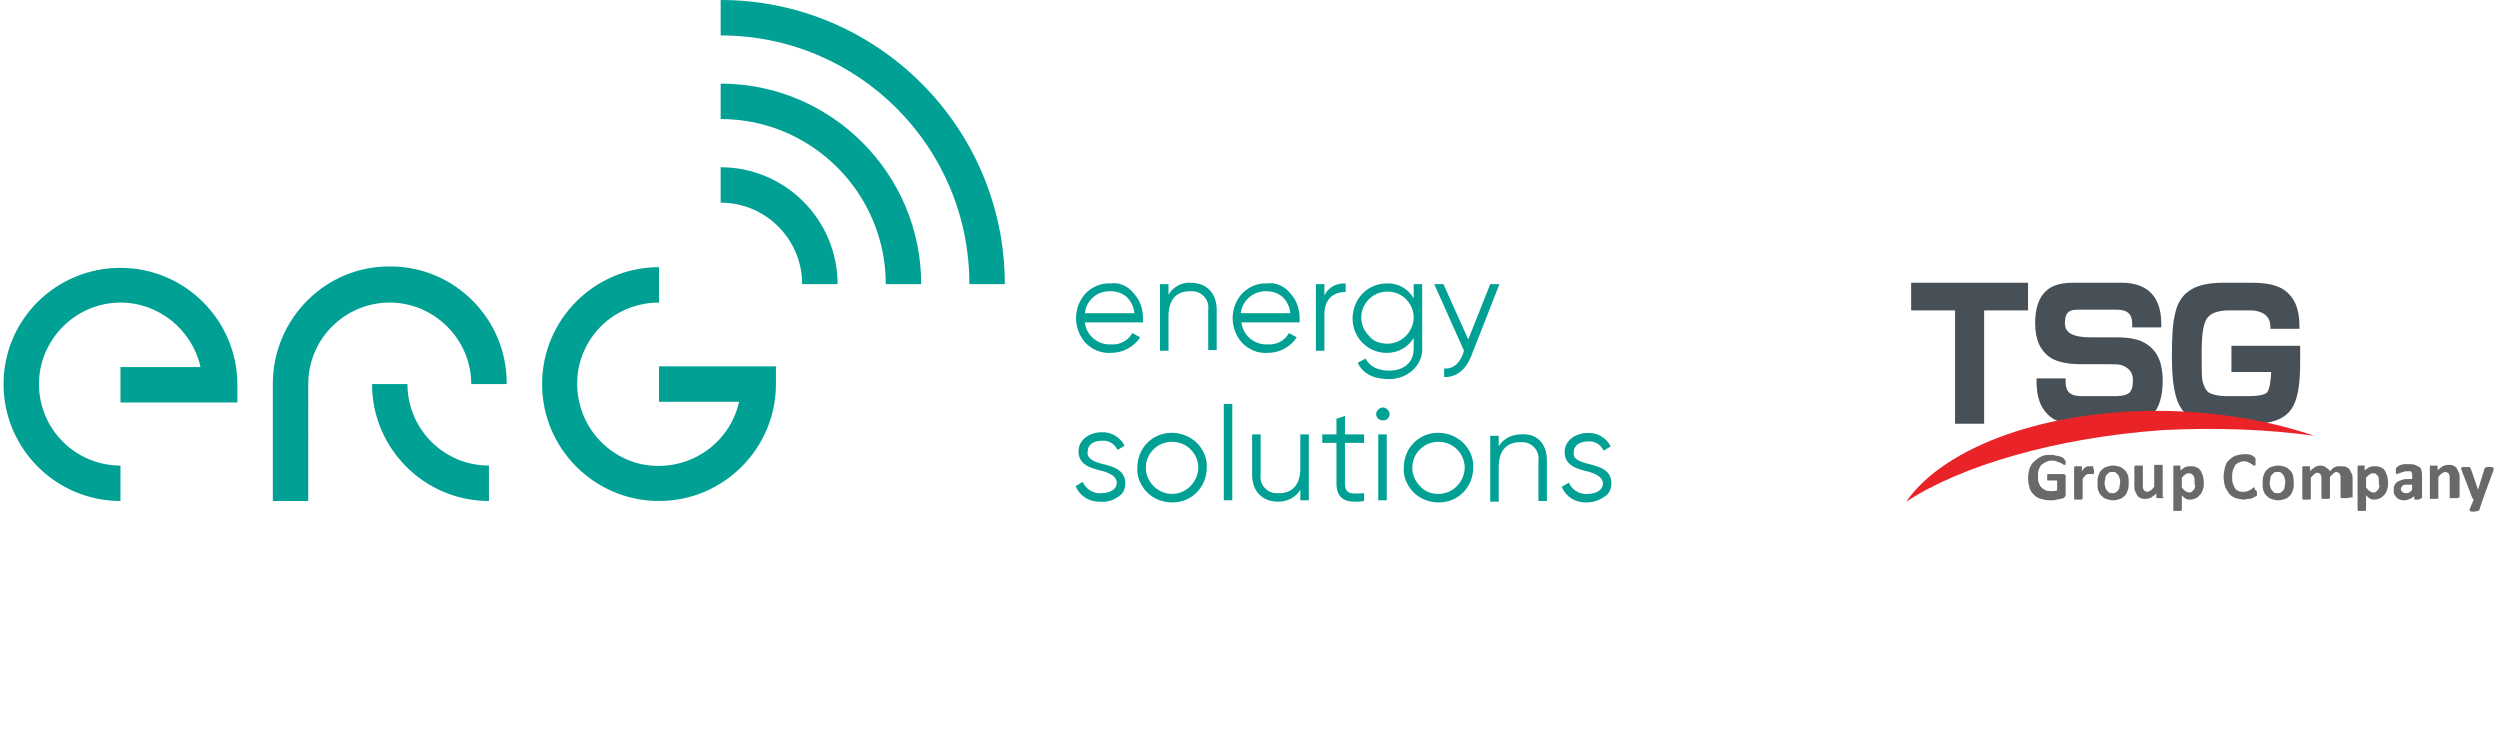 <?xml version="1.0" encoding="utf-8"?>
<!-- Generator: Adobe Illustrator 27.6.1, SVG Export Plug-In . SVG Version: 6.00 Build 0)  -->
<svg version="1.1" xmlns="http://www.w3.org/2000/svg" xmlns:xlink="http://www.w3.org/1999/xlink" x="0px" y="0px"
	 viewBox="0 0 352.8 104.8" style="enable-background:new 0 0 352.8 104.8;" xml:space="preserve">
<style type="text/css">
	.st0{fill:#00A194;}
	.st1{fill:#485057;}
	.st2{fill:#E92328;}
	.st3{fill:#6A6869;}
</style>
<g id="Layer_1">
	<g id="Group_75">
		<g id="Group_74">
			<path id="Path_31" class="st0" d="M160,41.4c0.9,1,1.3,2.2,1.3,3.5c0,0.1,0,0.3,0,0.6h-8.2c0.2,1.9,1.9,3.2,3.7,3.1
				c1.2,0.1,2.4-0.5,3-1.6l1.1,0.6c-0.9,1.4-2.5,2.2-4.1,2.2c-1.3,0.1-2.6-0.4-3.6-1.4c-1.8-2-1.8-5,0-7c0.9-0.9,2.2-1.5,3.5-1.4
				C158,39.8,159.2,40.4,160,41.4 M153.1,44.2h7c-0.1-0.9-0.5-1.7-1.1-2.3c-0.6-0.5-1.4-0.8-2.2-0.8C154.8,41,153.3,42.4,153.1,44.2
				 M171.7,43.7v5.7h-1.2v-5.7c0.2-1.3-0.8-2.5-2.1-2.6c-0.2,0-0.3,0-0.5,0c-1.8,0-3,1.1-3,3.5v4.9h-1.2v-9.4h1.2v1.5
				c0.6-1.1,1.9-1.8,3.1-1.7C170.3,39.9,171.7,41.4,171.7,43.7 M182.1,41.4c0.9,1,1.3,2.2,1.3,3.5c0,0.1,0,0.3,0,0.6h-8.2
				c0.2,1.9,1.9,3.2,3.7,3.1c1.2,0.1,2.4-0.5,3-1.6l1.1,0.6c-0.9,1.4-2.5,2.2-4.1,2.2c-1.3,0.1-2.6-0.4-3.6-1.4c-1.8-2-1.8-5,0-7
				c0.9-0.9,2.2-1.5,3.5-1.4C180,39.8,181.3,40.4,182.1,41.4 M175.1,44.2h7c-0.1-0.9-0.5-1.7-1.1-2.3c-0.6-0.5-1.4-0.8-2.2-0.8
				C176.9,41,175.3,42.4,175.1,44.2 M186.9,41.7c0.5-1.1,1.7-1.8,3-1.7v1.2c-1.7,0-3,1-3,3.1v5.2h-1.2v-9.4h1.2V41.7L186.9,41.7z
				 M199.5,40.1h1.2v9c0.1,1.2-0.5,2.4-1.4,3.2c-0.9,0.8-2.1,1.2-3.3,1.2c-2.2,0-3.7-0.8-4.4-2.3l1.1-0.6c0.6,1.1,1.7,1.7,3.3,1.7
				c2.2,0,3.5-1.2,3.5-3.1v-1.5c-0.8,1.3-2.2,2.1-3.8,2.1c-1.3,0-2.5-0.5-3.4-1.4c-1.9-1.9-1.9-5,0-7c0.9-0.9,2.1-1.4,3.4-1.4
				c1.5-0.1,3,0.7,3.8,2.1L199.5,40.1L199.5,40.1z M195.8,48.5c1,0,1.9-0.4,2.6-1.1c0.7-0.7,1.1-1.7,1.1-2.6c0-1-0.4-1.9-1.1-2.6
				c-1.4-1.4-3.8-1.4-5.2,0c-0.7,0.7-1.1,1.6-1.1,2.6c0,1,0.4,1.9,1.1,2.6C193.8,48.2,194.8,48.5,195.8,48.5 M210.3,40.1h1.3
				l-4,10.2c-0.7,1.8-2.1,3-3.8,2.9v-1.2c1.1,0.1,2-0.5,2.6-1.9l0.2-0.6l-4.2-9.4h1.3l3.5,7.8L210.3,40.1L210.3,40.1z M155.3,65.4
				c1.6,0.4,3.5,0.8,3.5,2.8c0,0.8-0.3,1.5-1,1.9c-0.7,0.5-1.6,0.8-2.4,0.7c-1.5,0.1-3-0.7-3.6-2.2l1-0.6c0.4,1,1.5,1.7,2.6,1.6
				c1.2,0,2.2-0.5,2.2-1.5c0-0.8-0.9-1.3-1.9-1.6c-1.6-0.4-3.5-0.8-3.5-2.8c0-0.7,0.3-1.4,0.9-1.9c0.6-0.5,1.5-0.8,2.3-0.8
				c1.4-0.1,2.7,0.7,3.3,1.9l-1,0.6c-0.4-0.9-1.3-1.4-2.2-1.3c-1.1,0-2,0.5-2,1.5C153.3,64.6,154.2,65.1,155.3,65.4 M165.4,70.9
				c-1.3,0-2.6-0.5-3.5-1.4c-0.9-0.9-1.5-2.2-1.4-3.5c0-1.3,0.5-2.6,1.4-3.5c1.9-1.9,5-1.9,7,0c0.9,0.9,1.5,2.2,1.4,3.5
				c0,2.7-2.1,4.9-4.8,4.9C165.5,70.9,165.4,70.9,165.4,70.9 M165.4,69.7c1,0,1.9-0.4,2.6-1.1c0.7-0.7,1.1-1.7,1.1-2.6
				c0-1-0.4-1.9-1.1-2.6c-1.4-1.4-3.8-1.4-5.2,0c-0.7,0.7-1.1,1.6-1.1,2.6c0,1,0.4,1.9,1.1,2.6C163.5,69.3,164.4,69.7,165.4,69.7
				 M172.7,57h1.2v13.6h-1.2V57z M183.5,61.3h1.2v9.3h-1.2v-1.5c-0.6,1.1-1.9,1.7-3.1,1.7c-2.3,0-3.7-1.5-3.7-3.8v-5.7h1.2v5.7
				c-0.2,1.3,0.8,2.5,2.1,2.6c0.2,0,0.3,0,0.5,0c1.8,0,3-1.1,3-3.5L183.5,61.3L183.5,61.3z M192.5,62.5h-2.7v5.7
				c0,1.6,0.9,1.5,2.7,1.4v1.1c-2.6,0.4-3.9-0.3-3.9-2.5v-5.7h-2v-1.2h2v-2.2l1.2-0.4v2.6h2.7L192.5,62.5L192.5,62.5z M194.5,59.1
				c-0.4-0.4-0.4-0.9,0-1.3s0.9-0.4,1.3,0c0.4,0.4,0.4,0.9,0,1.3l0,0C195.5,59.4,194.9,59.4,194.5,59.1
				C194.5,59.1,194.5,59.1,194.5,59.1 M194.5,61.3h1.2v9.3h-1.2V61.3z M203,70.9c-1.3,0-2.6-0.5-3.5-1.4c-0.9-0.9-1.5-2.2-1.4-3.5
				c0-1.3,0.5-2.6,1.4-3.5c1.9-1.9,5-1.9,7,0c0.9,0.9,1.5,2.2,1.4,3.5c0,2.7-2.1,4.9-4.8,4.9C203.1,70.9,203.1,70.9,203,70.9
				 M203,69.7c1,0,1.9-0.4,2.6-1.1c0.7-0.7,1.1-1.7,1.1-2.6c0-1-0.4-1.9-1.1-2.6c-1.4-1.4-3.8-1.4-5.2,0c-0.7,0.7-1.1,1.6-1.1,2.6
				c0,1,0.4,1.9,1.1,2.6C201.1,69.4,202,69.7,203,69.7 M218.3,65v5.7h-1.2V65c0.2-1.3-0.8-2.5-2.1-2.6c-0.2,0-0.3,0-0.5,0
				c-1.8,0-3,1.1-3,3.5v4.9h-1.2v-9.3h1.2v1.5c0.6-1.1,1.9-1.7,3.1-1.7C216.9,61.1,218.3,62.6,218.3,65 M223.9,65.4
				c1.6,0.4,3.5,0.8,3.5,2.8c0,0.8-0.3,1.5-1,1.9c-0.7,0.5-1.6,0.8-2.4,0.8c-1.5,0.1-3-0.7-3.6-2.2l1-0.6c0.4,1,1.5,1.7,2.6,1.6
				c1.2,0,2.2-0.5,2.2-1.5c0-0.8-0.9-1.3-1.9-1.6c-1.6-0.4-3.5-0.8-3.5-2.8c0-0.7,0.3-1.4,0.9-1.9c0.6-0.5,1.5-0.8,2.3-0.8
				c1.4-0.1,2.7,0.7,3.3,1.9l-1,0.6c-0.4-0.9-1.3-1.4-2.2-1.3c-1.1,0-2,0.5-2,1.5C221.9,64.7,222.8,65.1,223.9,65.4 M69,65.7
				c-6.4,0-11.5-5.2-11.5-11.5h-5c0,9.1,7.4,16.5,16.5,16.5V65.7L69,65.7z M43.5,54.2c0-6.4,5.2-11.5,11.5-11.5s11.5,5.2,11.5,11.5
				h5c0.1-9.1-7.3-16.6-16.4-16.6C46,37.5,38.6,44.9,38.5,54c0,0.1,0,0.2,0,0.2v16.5h5L43.5,54.2z M109.5,54.2v-2.5H93v5h11.3
				c-1.4,6.2-7.5,10.1-13.8,8.8c-6.2-1.4-10.1-7.5-8.8-13.8c1.2-5.3,5.8-9,11.3-9v-5c-9.1,0-16.5,7.4-16.5,16.5S83.9,70.7,93,70.7
				S109.5,63.3,109.5,54.2L109.5,54.2 M17,65.7c-6.4,0-11.5-5.2-11.5-11.5S10.7,42.7,17,42.7c5.4,0,10.1,3.8,11.3,9.1H17v5h16.5
				v-2.5c0-9.1-7.4-16.5-16.5-16.5S0.5,45.1,0.5,54.2S7.9,70.7,17,70.7L17,65.7L17,65.7z M101.7,23.6v5c6.4,0,11.5,5.2,11.5,11.5h5
				C118.2,31,110.8,23.6,101.7,23.6 M101.7,0v5c19.4,0,35.1,15.7,35.1,35.1h5C141.8,18,123.8,0,101.7,0 M101.7,11.8v5
				c12.9,0,23.3,10.5,23.3,23.3h5C130,24.5,117.3,11.8,101.7,11.8"/>
		</g>
	</g>
	<g>
		<path class="st1" d="M286.2,39.9h-16.5v3.9h6.2v16h4.1v-16h6.2V39.9z M292.6,59.8h7.3c1.8,0,3.1-0.4,3.9-1.3
			c0.9-1,1.4-2.6,1.4-4.8c0-2.4-0.7-4.1-2.2-5.1h0c-1-0.7-2.3-1-4.5-1H295c-3.2,0-3.6-1.1-3.6-2c0-1.4,0.5-1.9,1.8-1.9h5.5
			c1.5,0,2.2,0.6,2.2,2v0.5h4.1v-0.5c0-3.8-1.9-5.8-5.6-5.8h-6.9c-1.7,0-3,0.4-3.8,1.2c-1,0.9-1.5,2.5-1.5,4.5
			c0,2.3,0.7,3.9,2.2,4.9c1,0.6,2.4,0.9,4.4,0.9h3.7c1.2,0,1.8,0,2.3,0.3c0.8,0.4,1.2,1,1.2,2c0,0.9-0.2,1.5-0.6,1.8
			c-0.3,0.2-0.9,0.4-1.7,0.4h-5c-1.5,0-2.2-0.6-2.2-2v-0.5h-4.1l0,0.5c0,2,0.5,3.5,1.5,4.5C289.7,59.3,291,59.8,292.6,59.8z
			 M322.3,40.9c-1-0.7-2.5-1-4.6-1h-4c-2.1,0-3.7,0.4-4.7,1.1c-1.1,0.7-1.8,1.9-2.1,3.5c-0.3,1.2-0.4,3.1-0.4,5.8
			c0,3.6,0.4,6,1.3,7.3c0.9,1.5,2.9,2.2,5.7,2.2h4.5c2.6,0,4.4-0.7,5.3-2c0.9-1.2,1.3-3.3,1.3-6.6v-2.4h-9.7v3.7h5.6l0,0.1
			c-0.1,2-0.4,2.6-0.6,2.8c-0.2,0.2-0.8,0.5-2.5,0.5h-3.1c-1.5,0-2.2-0.3-2.6-0.5c-0.4-0.3-0.7-0.9-0.9-1.7
			c-0.1-0.6-0.1-1.9-0.1-3.8c0-3.1,0.3-4.1,0.6-4.7c0.4-0.9,1.5-1.4,3.3-1.4c1,0,3,0,3,0c0.8,0,1.4,0.2,1.9,0.5
			c0.6,0.4,0.9,1,0.9,1.9l0,0.2h4.1l0-0.4C324.5,43.6,323.8,41.9,322.3,40.9z"/>
		<path class="st2" d="M326.6,61.5c-5.9-2-12.9-3.3-20.4-3.5c-17.2-0.4-31.8,5-37.2,12.8c7.8-5.1,21-9,36.1-10.1
			C312.8,60.3,320.1,60.6,326.6,61.5"/>
		<path class="st3" d="M291.5,65.1c0,0.1,0,0.2,0,0.2c0,0.1,0,0.1,0,0.2c0,0,0,0.1-0.1,0.1c0,0,0,0-0.1,0c0,0-0.1,0-0.2-0.1
			c-0.1-0.1-0.2-0.1-0.4-0.2c-0.2-0.1-0.3-0.1-0.5-0.2c-0.2-0.1-0.5-0.1-0.7-0.1c-0.3,0-0.6,0.1-0.8,0.2c-0.2,0.1-0.5,0.3-0.6,0.4
			c-0.2,0.2-0.3,0.4-0.4,0.7c-0.1,0.3-0.1,0.6-0.1,0.9c0,0.4,0,0.7,0.1,0.9c0.1,0.3,0.2,0.5,0.4,0.7c0.2,0.2,0.4,0.3,0.6,0.4
			c0.2,0.1,0.5,0.1,0.8,0.1c0.1,0,0.3,0,0.4,0c0.1,0,0.3-0.1,0.4-0.1v-1.4H289c-0.1,0-0.1,0-0.1-0.1c0-0.1,0-0.2,0-0.4
			c0-0.1,0-0.2,0-0.2c0-0.1,0-0.1,0-0.1c0,0,0-0.1,0.1-0.1c0,0,0,0,0.1,0h2.1c0.1,0,0.1,0,0.1,0c0,0,0.1,0,0.1,0.1
			c0,0,0.1,0.1,0.1,0.1c0,0.1,0,0.1,0,0.2v2.5c0,0.1,0,0.2-0.1,0.3c0,0.1-0.1,0.1-0.2,0.2c-0.1,0-0.2,0.1-0.4,0.1
			c-0.2,0-0.3,0.1-0.5,0.1c-0.2,0-0.3,0.1-0.5,0.1c-0.2,0-0.3,0-0.5,0c-0.5,0-0.9-0.1-1.3-0.2c-0.4-0.1-0.7-0.3-1-0.6
			c-0.3-0.3-0.5-0.6-0.6-1c-0.1-0.4-0.2-0.8-0.2-1.3c0-0.5,0.1-1,0.2-1.4c0.2-0.4,0.4-0.8,0.7-1c0.3-0.3,0.6-0.5,1-0.7
			c0.4-0.2,0.8-0.2,1.3-0.2c0.3,0,0.5,0,0.7,0.1c0.2,0,0.4,0.1,0.6,0.1c0.2,0.1,0.3,0.1,0.4,0.2c0.1,0.1,0.2,0.1,0.2,0.2
			c0,0,0.1,0.1,0.1,0.2C291.5,64.9,291.5,65,291.5,65.1"/>
		<path class="st3" d="M295.5,66.3c0,0.1,0,0.2,0,0.3c0,0.1,0,0.1,0,0.2c0,0,0,0.1-0.1,0.1c0,0,0,0-0.1,0c0,0-0.1,0-0.1,0
			c0,0-0.1,0-0.1,0c0,0-0.1,0-0.1,0c0,0-0.1,0-0.2,0c-0.1,0-0.1,0-0.2,0c-0.1,0-0.1,0.1-0.2,0.1c-0.1,0.1-0.1,0.1-0.2,0.2
			c-0.1,0.1-0.2,0.2-0.3,0.4v2.7c0,0,0,0.1,0,0.1c0,0-0.1,0-0.1,0.1c0,0-0.1,0-0.2,0c-0.1,0-0.2,0-0.3,0c-0.1,0-0.2,0-0.3,0
			c-0.1,0-0.1,0-0.2,0c0,0-0.1,0-0.1-0.1c0,0,0-0.1,0-0.1v-4.3c0,0,0-0.1,0-0.1c0,0,0,0,0.1-0.1c0,0,0.1,0,0.2,0c0.1,0,0.1,0,0.2,0
			c0.1,0,0.2,0,0.3,0c0.1,0,0.1,0,0.2,0c0,0,0.1,0,0.1,0.1c0,0,0,0.1,0,0.1v0.5c0.1-0.2,0.2-0.3,0.3-0.4c0.1-0.1,0.2-0.2,0.3-0.2
			c0.1-0.1,0.2-0.1,0.3-0.1c0.1,0,0.2,0,0.3,0c0,0,0.1,0,0.1,0c0,0,0.1,0,0.1,0c0.1,0,0.1,0,0.1,0c0,0,0.1,0,0.1,0c0,0,0,0,0,0.1
			c0,0,0,0,0,0.1c0,0,0,0.1,0,0.2C295.5,66.1,295.5,66.2,295.5,66.3"/>
		<path class="st3" d="M299.2,68.1c0-0.2,0-0.4-0.1-0.6c0-0.2-0.1-0.3-0.2-0.5c-0.1-0.1-0.2-0.2-0.3-0.3c-0.1-0.1-0.3-0.1-0.5-0.1
			c-0.2,0-0.3,0-0.5,0.1c-0.1,0.1-0.2,0.2-0.3,0.3c-0.1,0.1-0.2,0.3-0.2,0.5c0,0.2-0.1,0.4-0.1,0.6c0,0.2,0,0.4,0.1,0.6
			c0,0.2,0.1,0.3,0.2,0.5c0.1,0.1,0.2,0.2,0.3,0.3c0.1,0.1,0.3,0.1,0.5,0.1c0.2,0,0.3,0,0.5-0.1c0.1-0.1,0.2-0.2,0.3-0.3
			c0.1-0.1,0.2-0.3,0.2-0.5C299.1,68.5,299.2,68.3,299.2,68.1 M300.4,68.1c0,0.4,0,0.7-0.1,1c-0.1,0.3-0.2,0.6-0.4,0.8
			c-0.2,0.2-0.4,0.4-0.7,0.5c-0.3,0.1-0.6,0.2-1,0.2c-0.4,0-0.7-0.1-1-0.2c-0.3-0.1-0.5-0.3-0.7-0.5c-0.2-0.2-0.3-0.4-0.4-0.7
			c-0.1-0.3-0.1-0.6-0.1-1c0-0.4,0-0.7,0.1-1c0.1-0.3,0.2-0.6,0.4-0.8c0.2-0.2,0.4-0.4,0.7-0.5c0.3-0.1,0.6-0.2,1-0.2
			c0.4,0,0.7,0.1,1,0.2c0.3,0.1,0.5,0.3,0.7,0.5c0.2,0.2,0.3,0.4,0.4,0.7C300.4,67.3,300.4,67.7,300.4,68.1z"/>
		<path class="st3" d="M305.4,70.2C305.4,70.3,305.4,70.3,305.4,70.2c0,0.1-0.1,0.1-0.1,0.1c0,0-0.1,0-0.2,0c-0.1,0-0.1,0-0.2,0
			c-0.1,0-0.2,0-0.3,0c-0.1,0-0.1,0-0.2,0c0,0-0.1,0-0.1-0.1c0,0,0-0.1,0-0.1v-0.5c-0.2,0.3-0.5,0.4-0.7,0.6
			c-0.2,0.1-0.5,0.2-0.8,0.2c-0.3,0-0.5,0-0.7-0.1c-0.2-0.1-0.4-0.2-0.5-0.4c-0.1-0.2-0.2-0.4-0.3-0.6c-0.1-0.2-0.1-0.5-0.1-0.8
			v-2.6c0,0,0-0.1,0-0.1c0,0,0.1,0,0.1-0.1c0,0,0.1,0,0.2,0c0.1,0,0.2,0,0.3,0c0.1,0,0.2,0,0.3,0c0.1,0,0.1,0,0.2,0
			c0,0,0.1,0,0.1,0.1c0,0,0,0.1,0,0.1v2.4c0,0.2,0,0.4,0,0.5c0,0.1,0.1,0.2,0.1,0.3c0.1,0.1,0.1,0.2,0.2,0.2c0.1,0,0.2,0.1,0.3,0.1
			c0.2,0,0.3-0.1,0.5-0.2c0.2-0.1,0.3-0.3,0.5-0.5v-2.9c0,0,0-0.1,0-0.1c0,0,0,0,0.1-0.1c0,0,0.1,0,0.2,0c0.1,0,0.2,0,0.3,0
			s0.2,0,0.3,0c0.1,0,0.1,0,0.2,0c0,0,0.1,0,0.1,0.1c0,0,0,0.1,0,0.1V70.2z"/>
		<path class="st3" d="M309.7,68.1c0-0.2,0-0.4,0-0.5c0-0.2-0.1-0.3-0.1-0.4c-0.1-0.1-0.2-0.2-0.3-0.3c-0.1-0.1-0.2-0.1-0.4-0.1
			c-0.1,0-0.2,0-0.2,0c-0.1,0-0.2,0.1-0.2,0.1c-0.1,0.1-0.2,0.1-0.3,0.2c-0.1,0.1-0.2,0.2-0.3,0.3v1.4c0.2,0.2,0.3,0.4,0.5,0.5
			c0.2,0.1,0.3,0.2,0.5,0.2c0.2,0,0.3,0,0.4-0.1c0.1-0.1,0.2-0.2,0.3-0.3c0.1-0.1,0.1-0.3,0.2-0.4C309.7,68.4,309.7,68.3,309.7,68.1
			 M311,68c0,0.4,0,0.7-0.1,1c-0.1,0.3-0.2,0.6-0.4,0.8c-0.2,0.2-0.4,0.4-0.6,0.5c-0.2,0.1-0.5,0.2-0.8,0.2c-0.1,0-0.2,0-0.3,0
			c-0.1,0-0.2-0.1-0.3-0.1c-0.1-0.1-0.2-0.1-0.3-0.2c-0.1-0.1-0.2-0.2-0.3-0.3v2c0,0,0,0.1,0,0.1c0,0-0.1,0-0.1,0.1c0,0-0.1,0-0.2,0
			c-0.1,0-0.2,0-0.3,0c-0.1,0-0.2,0-0.3,0c-0.1,0-0.1,0-0.2,0c0,0-0.1,0-0.1-0.1c0,0,0-0.1,0-0.1v-6c0,0,0-0.1,0-0.1
			c0,0,0,0,0.1-0.1c0,0,0.1,0,0.2,0c0.1,0,0.1,0,0.2,0c0.1,0,0.2,0,0.2,0c0.1,0,0.1,0,0.2,0c0,0,0.1,0,0.1,0.1c0,0,0,0.1,0,0.1v0.5
			c0.1-0.1,0.2-0.2,0.4-0.3c0.1-0.1,0.2-0.2,0.4-0.2c0.1-0.1,0.3-0.1,0.4-0.1c0.1,0,0.3,0,0.4,0c0.3,0,0.6,0.1,0.8,0.2
			c0.2,0.1,0.4,0.3,0.5,0.5c0.1,0.2,0.2,0.5,0.3,0.7C310.9,67.4,311,67.7,311,68z"/>
		<path class="st3" d="M318.5,69.5c0,0.1,0,0.1,0,0.2c0,0.1,0,0.1,0,0.1c0,0,0,0.1,0,0.1c0,0,0,0.1-0.1,0.1c0,0-0.1,0.1-0.2,0.1
			c-0.1,0.1-0.2,0.1-0.4,0.2c-0.1,0.1-0.3,0.1-0.5,0.1c-0.2,0-0.4,0.1-0.6,0.1c-0.4,0-0.8-0.1-1.2-0.2c-0.3-0.1-0.6-0.3-0.9-0.6
			c-0.2-0.3-0.4-0.6-0.6-1c-0.1-0.4-0.2-0.8-0.2-1.4c0-0.5,0.1-1,0.2-1.4c0.1-0.4,0.3-0.8,0.6-1c0.3-0.3,0.6-0.5,0.9-0.6
			c0.4-0.1,0.7-0.2,1.2-0.2c0.2,0,0.3,0,0.5,0c0.2,0,0.3,0.1,0.4,0.1c0.1,0,0.3,0.1,0.4,0.2c0.1,0.1,0.2,0.1,0.2,0.2
			c0,0,0.1,0.1,0.1,0.1c0,0,0,0.1,0,0.1c0,0,0,0.1,0,0.2c0,0.1,0,0.1,0,0.2c0,0.1,0,0.2,0,0.2c0,0.1,0,0.1,0,0.2c0,0,0,0.1-0.1,0.1
			c0,0,0,0-0.1,0c0,0-0.1,0-0.2-0.1c-0.1-0.1-0.2-0.1-0.3-0.2c-0.1-0.1-0.3-0.1-0.4-0.2c-0.2-0.1-0.4-0.1-0.6-0.1
			c-0.2,0-0.5,0.1-0.7,0.2c-0.2,0.1-0.4,0.2-0.5,0.4c-0.1,0.2-0.2,0.4-0.3,0.7c-0.1,0.3-0.1,0.6-0.1,0.9c0,0.4,0,0.7,0.1,0.9
			c0.1,0.3,0.2,0.5,0.3,0.7c0.1,0.2,0.3,0.3,0.5,0.4c0.2,0.1,0.4,0.1,0.7,0.1c0.2,0,0.4,0,0.6-0.1c0.2-0.1,0.3-0.1,0.4-0.2
			c0.1-0.1,0.2-0.1,0.3-0.2c0.1-0.1,0.1-0.1,0.2-0.1c0,0,0.1,0,0.1,0c0,0,0,0,0,0.1c0,0,0,0.1,0,0.2
			C318.5,69.3,318.5,69.3,318.5,69.5"/>
		<path class="st3" d="M322.5,68.1c0-0.2,0-0.4-0.1-0.6c0-0.2-0.1-0.3-0.2-0.5c-0.1-0.1-0.2-0.2-0.3-0.3c-0.1-0.1-0.3-0.1-0.5-0.1
			c-0.2,0-0.3,0-0.5,0.1c-0.1,0.1-0.2,0.2-0.3,0.3c-0.1,0.1-0.2,0.3-0.2,0.5c0,0.2-0.1,0.4-0.1,0.6c0,0.2,0,0.4,0.1,0.6
			c0,0.2,0.1,0.3,0.2,0.5c0.1,0.1,0.2,0.2,0.3,0.3c0.1,0.1,0.3,0.1,0.5,0.1c0.2,0,0.3,0,0.5-0.1c0.1-0.1,0.2-0.2,0.3-0.3
			c0.1-0.1,0.2-0.3,0.2-0.5C322.4,68.5,322.5,68.3,322.5,68.1 M323.7,68.1c0,0.4,0,0.7-0.1,1c-0.1,0.3-0.2,0.6-0.4,0.8
			c-0.2,0.2-0.4,0.4-0.7,0.5c-0.3,0.1-0.6,0.2-1,0.2c-0.4,0-0.7-0.1-1-0.2c-0.3-0.1-0.5-0.3-0.7-0.5c-0.2-0.2-0.3-0.4-0.4-0.7
			c-0.1-0.3-0.1-0.6-0.1-1c0-0.4,0-0.7,0.1-1c0.1-0.3,0.2-0.6,0.4-0.8c0.2-0.2,0.4-0.4,0.7-0.5c0.3-0.1,0.6-0.2,1-0.2
			c0.4,0,0.7,0.1,1,0.2c0.3,0.1,0.5,0.3,0.7,0.5c0.2,0.2,0.3,0.4,0.4,0.7C323.6,67.3,323.7,67.7,323.7,68.1z"/>
		<path class="st3" d="M331.5,70.2C331.5,70.3,331.5,70.3,331.5,70.2c0,0.1-0.1,0.1-0.1,0.1c0,0-0.1,0-0.2,0c-0.1,0-0.2,0-0.3,0
			c-0.1,0-0.2,0-0.3,0c-0.1,0-0.1,0-0.2,0c0,0-0.1,0-0.1-0.1c0,0,0-0.1,0-0.1v-2.5c0-0.1,0-0.3,0-0.4c0-0.1-0.1-0.2-0.1-0.3
			c-0.1-0.1-0.1-0.2-0.2-0.2c-0.1,0-0.2-0.1-0.3-0.1c-0.1,0-0.3,0.1-0.4,0.2c-0.1,0.1-0.3,0.3-0.5,0.5v2.9c0,0,0,0.1,0,0.1
			c0,0-0.1,0-0.1,0.1c0,0-0.1,0-0.2,0c-0.1,0-0.2,0-0.3,0c-0.1,0-0.2,0-0.3,0c-0.1,0-0.1,0-0.2,0c0,0-0.1,0-0.1-0.1c0,0,0-0.1,0-0.1
			v-2.5c0-0.1,0-0.3,0-0.4c0-0.1-0.1-0.2-0.1-0.3c-0.1-0.1-0.1-0.2-0.2-0.2c-0.1,0-0.2-0.1-0.3-0.1c-0.1,0-0.3,0.1-0.4,0.2
			c-0.1,0.1-0.3,0.3-0.5,0.5v2.9c0,0,0,0.1,0,0.1c0,0-0.1,0-0.1,0.1c0,0-0.1,0-0.2,0c-0.1,0-0.2,0-0.3,0c-0.1,0-0.2,0-0.3,0
			c-0.1,0-0.1,0-0.2,0c0,0-0.1,0-0.1-0.1c0,0,0-0.1,0-0.1v-4.3c0,0,0-0.1,0-0.1c0,0,0,0,0.1-0.1c0,0,0.1,0,0.2,0c0.1,0,0.1,0,0.2,0
			c0.1,0,0.2,0,0.3,0c0.1,0,0.1,0,0.2,0c0,0,0.1,0,0.1,0.1c0,0,0,0.1,0,0.1v0.5c0.2-0.3,0.5-0.4,0.7-0.6c0.2-0.1,0.5-0.2,0.7-0.2
			c0.2,0,0.3,0,0.5,0.1c0.1,0,0.3,0.1,0.4,0.2c0.1,0.1,0.2,0.2,0.3,0.2c0.1,0.1,0.1,0.2,0.2,0.3c0.1-0.1,0.3-0.3,0.4-0.4
			c0.1-0.1,0.2-0.2,0.4-0.2c0.1-0.1,0.2-0.1,0.4-0.1c0.1,0,0.2,0,0.4,0c0.3,0,0.5,0,0.7,0.1c0.2,0.1,0.4,0.2,0.5,0.4
			c0.1,0.2,0.2,0.4,0.3,0.6c0.1,0.2,0.1,0.5,0.1,0.7V70.2z"/>
		<path class="st3" d="M335.7,68.1c0-0.2,0-0.4,0-0.5c0-0.2-0.1-0.3-0.1-0.4c-0.1-0.1-0.2-0.2-0.3-0.3c-0.1-0.1-0.2-0.1-0.4-0.1
			c-0.1,0-0.2,0-0.2,0c-0.1,0-0.2,0.1-0.2,0.1c-0.1,0.1-0.2,0.1-0.3,0.2c-0.1,0.1-0.2,0.2-0.3,0.3v1.4c0.2,0.2,0.3,0.4,0.5,0.5
			c0.2,0.1,0.3,0.2,0.5,0.2c0.2,0,0.3,0,0.4-0.1c0.1-0.1,0.2-0.2,0.3-0.3c0.1-0.1,0.1-0.3,0.2-0.4C335.7,68.4,335.7,68.3,335.7,68.1
			 M337,68c0,0.4,0,0.7-0.1,1c-0.1,0.3-0.2,0.6-0.4,0.8c-0.2,0.2-0.4,0.4-0.6,0.5c-0.2,0.1-0.5,0.2-0.8,0.2c-0.1,0-0.2,0-0.3,0
			c-0.1,0-0.2-0.1-0.3-0.1c-0.1-0.1-0.2-0.1-0.3-0.2c-0.1-0.1-0.2-0.2-0.3-0.3v2c0,0,0,0.1,0,0.1c0,0-0.1,0-0.1,0.1c0,0-0.1,0-0.2,0
			c-0.1,0-0.2,0-0.3,0c-0.1,0-0.2,0-0.3,0c-0.1,0-0.1,0-0.2,0c0,0-0.1,0-0.1-0.1c0,0,0-0.1,0-0.1v-6c0,0,0-0.1,0-0.1
			c0,0,0,0,0.1-0.1c0,0,0.1,0,0.2,0c0.1,0,0.1,0,0.2,0c0.1,0,0.2,0,0.2,0c0.1,0,0.1,0,0.2,0c0,0,0.1,0,0.1,0.1c0,0,0,0.1,0,0.1v0.5
			c0.1-0.1,0.2-0.2,0.4-0.3c0.1-0.1,0.2-0.2,0.4-0.2c0.1-0.1,0.3-0.1,0.4-0.1c0.1,0,0.3,0,0.4,0c0.3,0,0.6,0.1,0.8,0.2
			c0.2,0.1,0.4,0.3,0.5,0.5c0.1,0.2,0.2,0.5,0.3,0.7C336.9,67.4,337,67.7,337,68z"/>
		<path class="st3" d="M340.4,68.4h-0.5c-0.2,0-0.4,0-0.5,0c-0.1,0-0.2,0.1-0.3,0.1c-0.1,0.1-0.1,0.1-0.2,0.2c0,0.1-0.1,0.2-0.1,0.3
			c0,0.2,0.1,0.3,0.2,0.4c0.1,0.1,0.3,0.2,0.5,0.2c0.2,0,0.3,0,0.5-0.1c0.1-0.1,0.3-0.2,0.4-0.4V68.4z M341.6,70.3c0,0,0,0.1,0,0.1
			c0,0-0.1,0-0.2,0.1c-0.1,0-0.2,0-0.3,0c-0.1,0-0.2,0-0.3,0c-0.1,0-0.1,0-0.1-0.1c0,0,0-0.1,0-0.1v-0.3c-0.2,0.2-0.4,0.3-0.6,0.4
			c-0.2,0.1-0.5,0.2-0.8,0.2c-0.2,0-0.4,0-0.6-0.1c-0.2-0.1-0.4-0.1-0.5-0.3c-0.1-0.1-0.2-0.3-0.3-0.4c-0.1-0.2-0.1-0.4-0.1-0.6
			c0-0.3,0-0.5,0.1-0.7c0.1-0.2,0.2-0.3,0.4-0.5c0.2-0.1,0.4-0.2,0.7-0.3c0.3-0.1,0.6-0.1,1-0.1h0.4v-0.3c0-0.1,0-0.3,0-0.4
			c0-0.1-0.1-0.2-0.1-0.3c-0.1-0.1-0.1-0.1-0.2-0.1c-0.1,0-0.2,0-0.4,0c-0.2,0-0.4,0-0.5,0.1c-0.2,0-0.3,0.1-0.4,0.1
			c-0.1,0.1-0.2,0.1-0.3,0.1c-0.1,0-0.1,0.1-0.2,0.1c0,0-0.1,0-0.1,0c0,0-0.1-0.1-0.1-0.1c0,0,0-0.1,0-0.2c0-0.1,0-0.1,0-0.2
			c0-0.1,0-0.2,0-0.2c0-0.1,0-0.1,0.1-0.2c0,0,0.1-0.1,0.2-0.2c0.1-0.1,0.2-0.1,0.4-0.2c0.2,0,0.3-0.1,0.5-0.1c0.2,0,0.4,0,0.6,0
			c0.3,0,0.6,0,0.9,0.1c0.2,0.1,0.4,0.2,0.6,0.3c0.2,0.1,0.3,0.3,0.3,0.5c0.1,0.2,0.1,0.5,0.1,0.8V70.3z"/>
		<path class="st3" d="M346.9,70.2C346.9,70.3,346.9,70.3,346.9,70.2c0,0.1-0.1,0.1-0.1,0.1c0,0-0.1,0-0.2,0c-0.1,0-0.2,0-0.3,0
			c-0.1,0-0.2,0-0.3,0c-0.1,0-0.1,0-0.2,0c0,0-0.1,0-0.1-0.1c0,0,0-0.1,0-0.1v-2.4c0-0.2,0-0.4,0-0.5c0-0.1-0.1-0.2-0.1-0.3
			c-0.1-0.1-0.1-0.2-0.2-0.2c-0.1,0-0.2-0.1-0.3-0.1c-0.2,0-0.3,0.1-0.5,0.2c-0.2,0.1-0.3,0.3-0.5,0.5v2.9c0,0,0,0.1,0,0.1
			c0,0-0.1,0-0.1,0.1c0,0-0.1,0-0.2,0c-0.1,0-0.2,0-0.3,0c-0.1,0-0.2,0-0.3,0c-0.1,0-0.1,0-0.2,0c0,0-0.1,0-0.1-0.1c0,0,0-0.1,0-0.1
			v-4.3c0,0,0-0.1,0-0.1c0,0,0,0,0.1-0.1c0,0,0.1,0,0.2,0c0.1,0,0.1,0,0.2,0c0.1,0,0.2,0,0.3,0c0.1,0,0.1,0,0.2,0c0,0,0.1,0,0.1,0.1
			c0,0,0,0.1,0,0.1v0.5c0.2-0.3,0.5-0.4,0.7-0.6c0.2-0.1,0.5-0.2,0.8-0.2c0.3,0,0.5,0,0.7,0.1c0.2,0.1,0.4,0.2,0.5,0.4
			c0.1,0.2,0.2,0.4,0.3,0.6c0.1,0.2,0.1,0.5,0.1,0.8V70.2z"/>
		<path class="st3" d="M350.4,70.4l-0.5,1.5c0,0.1-0.1,0.1-0.2,0.2c-0.1,0-0.3,0.1-0.6,0.1c-0.1,0-0.2,0-0.3,0c-0.1,0-0.1,0-0.2-0.1
			c0,0-0.1-0.1-0.1-0.1c0,0,0-0.1,0-0.1l0.6-1.4c0,0-0.1,0-0.1-0.1c0,0-0.1-0.1-0.1-0.1l-1.5-3.9c0-0.1-0.1-0.2-0.1-0.3
			c0-0.1,0-0.1,0.1-0.1c0,0,0.1-0.1,0.2-0.1c0.1,0,0.2,0,0.4,0c0.1,0,0.2,0,0.3,0c0.1,0,0.1,0,0.2,0c0,0,0.1,0,0.1,0.1
			c0,0,0,0.1,0.1,0.2l1,2.9h0l0.9-2.9c0-0.1,0-0.1,0.1-0.2c0,0,0.1,0,0.2-0.1c0.1,0,0.2,0,0.4,0c0.1,0,0.3,0,0.3,0
			c0.1,0,0.2,0,0.2,0.1c0,0,0.1,0.1,0.1,0.1c0,0.1,0,0.1,0,0.2L350.4,70.4z"/>
	</g>
</g>
<g id="Layer_2">
</g>
</svg>
